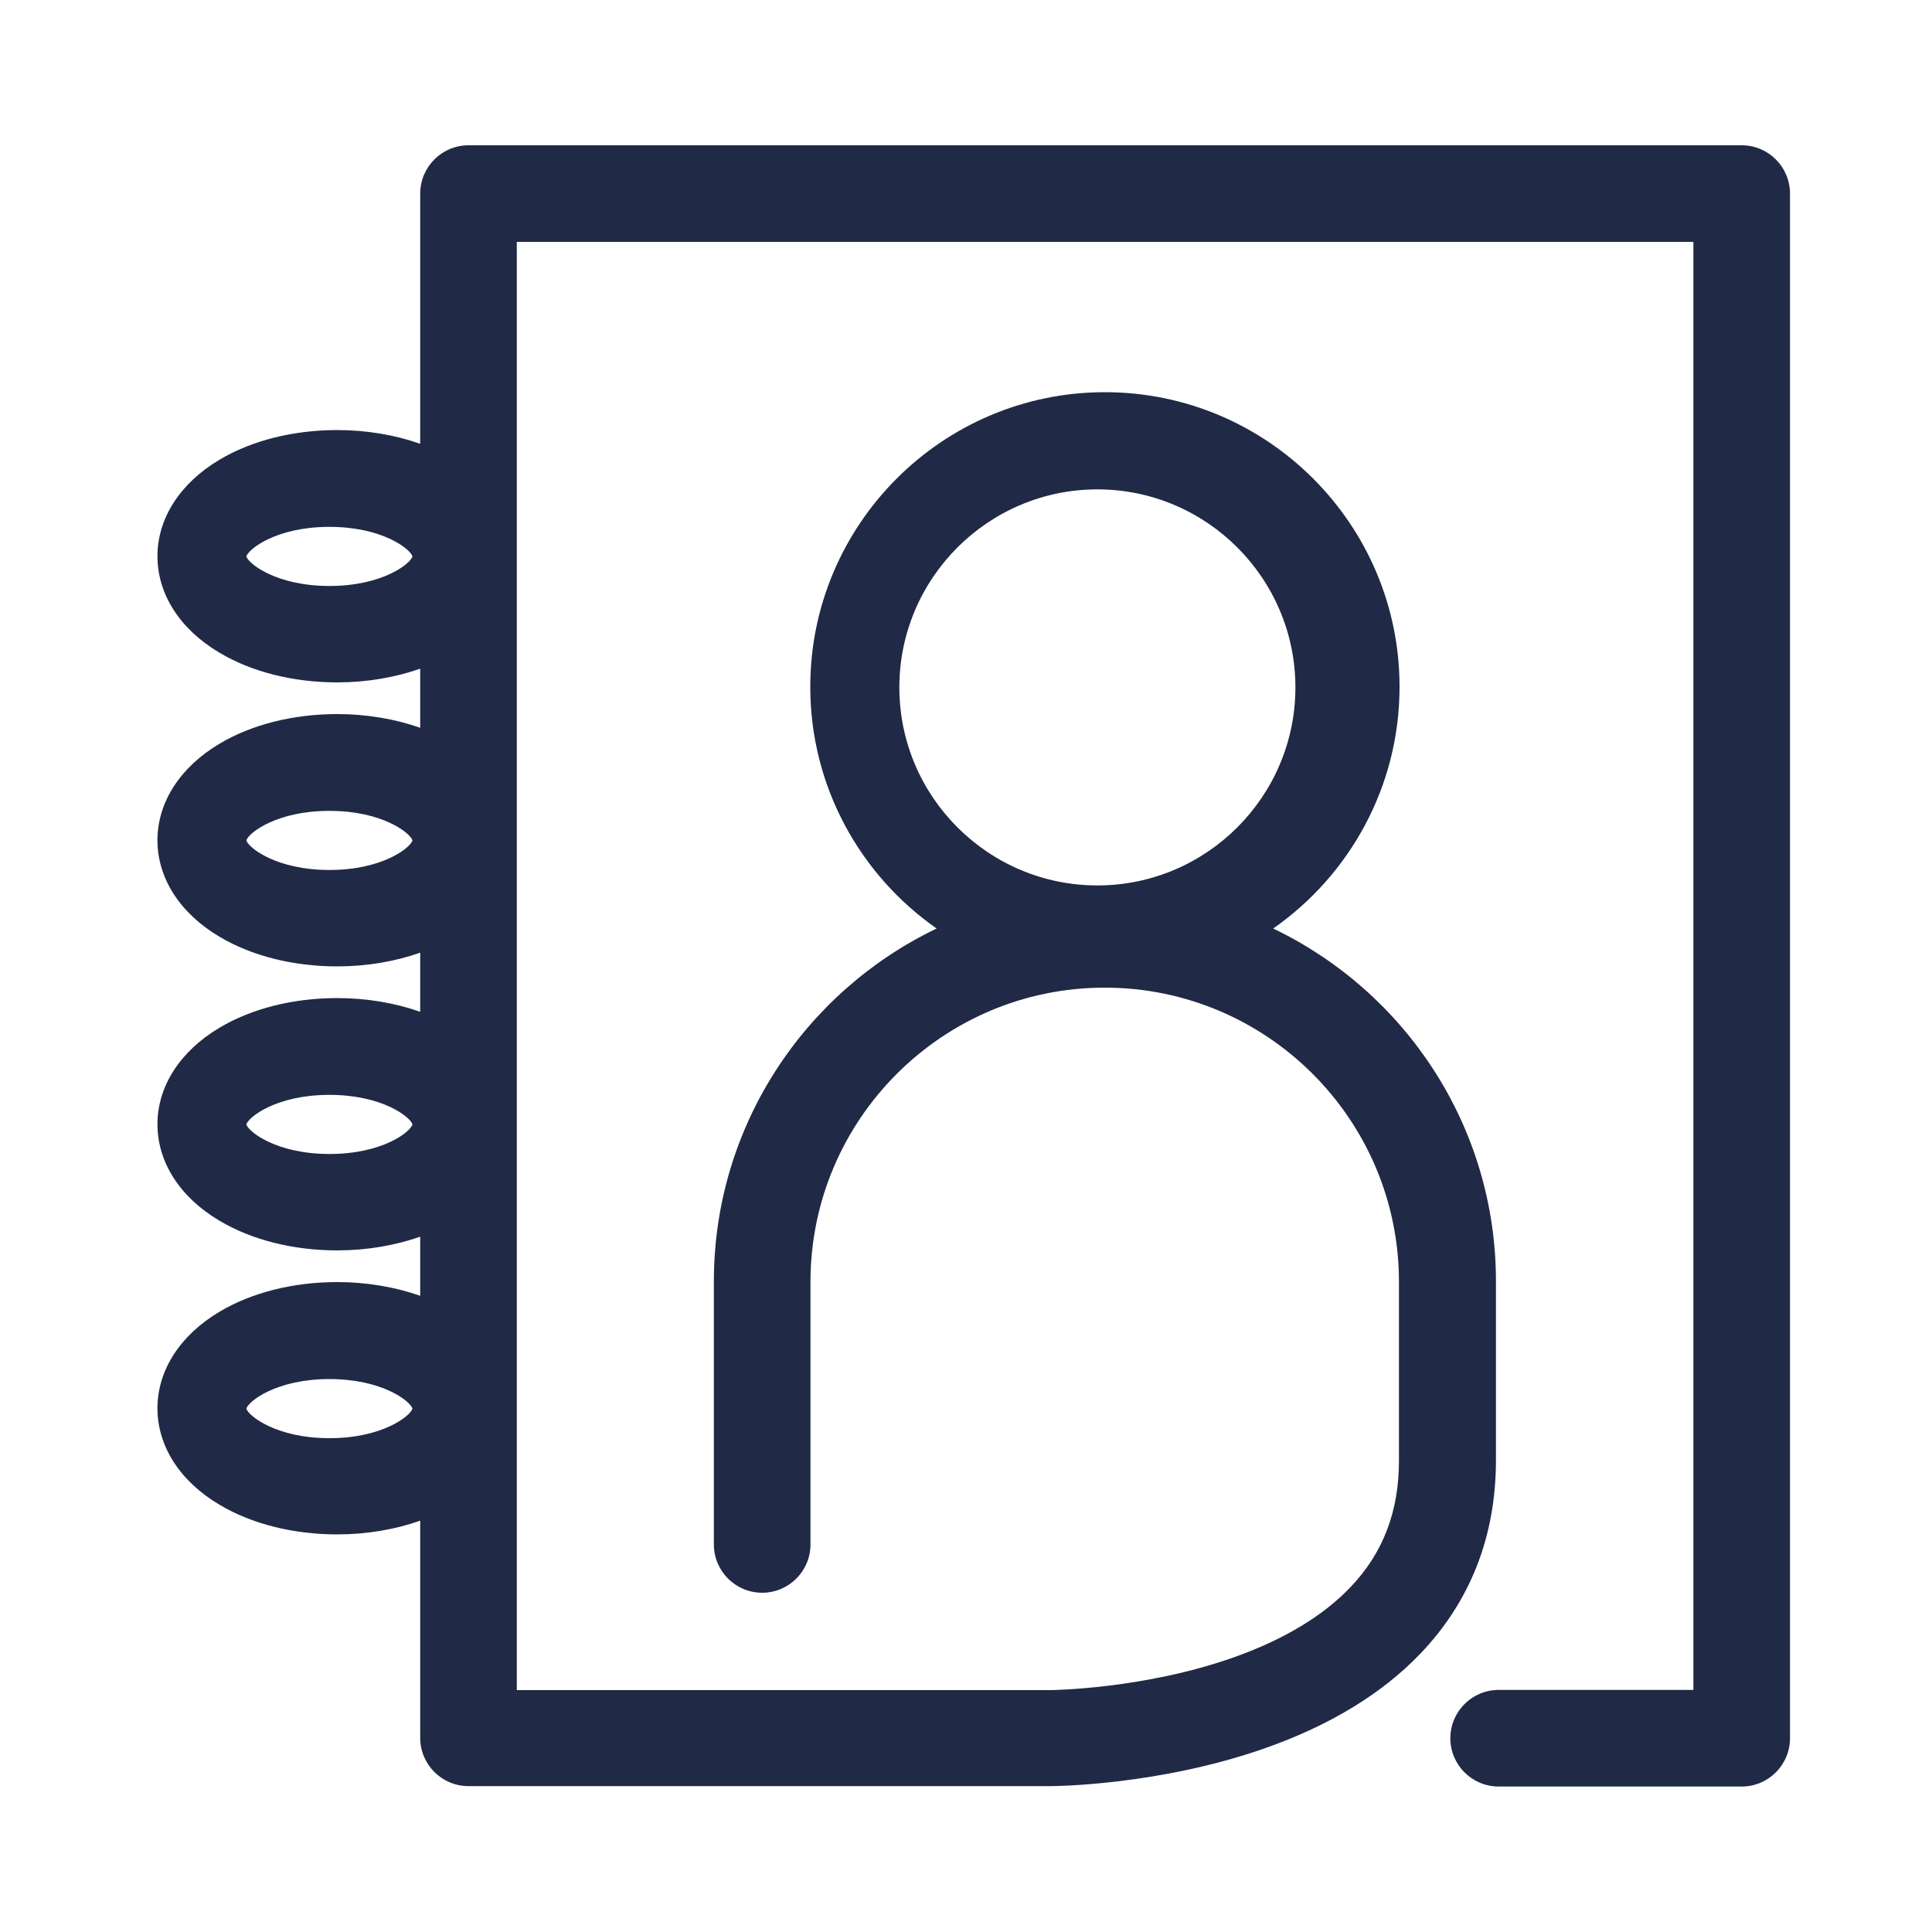 <?xml version="1.0" encoding="utf-8"?>
<!-- Generator: Adobe Illustrator 26.5.0, SVG Export Plug-In . SVG Version: 6.00 Build 0)  -->
<svg version="1.1" id="Layer_1" xmlns="http://www.w3.org/2000/svg" xmlns:xlink="http://www.w3.org/1999/xlink" x="0px" y="0px"
	 viewBox="0 0 1000 1000" style="enable-background:new 0 0 1000 1000;" xml:space="preserve">
<style type="text/css">
	.st0{display:none;}
	.st1{display:inline;}
	.st2{fill:none;stroke:#231F20;stroke-width:50;stroke-linecap:round;stroke-linejoin:round;stroke-miterlimit:10;}
	.st3{display:inline;fill:#231F20;}
	.st4{fill:#202945;}
	.st5{display:inline;fill:none;stroke:#0000FF;stroke-width:0.5;stroke-miterlimit:10;}
	.st6{display:inline;fill:none;stroke:#FF00FF;stroke-width:0.25;stroke-miterlimit:10;}
	.st7{display:inline;fill:none;stroke:#FF00FF;stroke-miterlimit:10;}
	.st8{display:inline;fill:none;stroke:#FF00FF;stroke-width:2;stroke-miterlimit:10;}
	.st9{display:inline;fill:none;stroke:#FFFF00;stroke-miterlimit:10;}
</style>
<g id="Mission_OS" class="st0">
	<g class="st1">
		<line class="st2" x1="786.5" y1="100" x2="361.6" y2="100"/>
		<line class="st2" x1="361.6" y1="100" x2="266.5" y2="364"/>
		<path class="st2" d="M267.9,365.3c58-62,140.5-100.7,232.1-100.7c175.5,0,317.7,142.2,317.7,317.7S675.5,900,500,900
			S182.3,757.7,182.3,582.3"/>
		<path class="st2" d="M355,446.7c36.2-38.7,87.8-62.9,145-62.9c109.6,0,198.5,88.9,198.5,198.5S609.6,780.8,500,780.8
			s-317.7-88.9-317.7-198.5"/>
		<polyline class="st2" points="403.4,459.9 340.3,457.5 337.9,394.5 		"/>
	</g>
</g>
<g id="Newsletter_Archive" class="st0">
	<g class="st1">
		<g>
			<polyline class="st2" points="719.2,458.1 719.2,621.9 280.8,621.9 280.8,361.2 719.2,361.2 			"/>
			<polyline class="st2" points="719.2,361.2 500,500 280.8,361.2 161,288 			"/>
		</g>
		<path class="st2" d="M161,288c70.7-112.8,196.1-187.7,339-187.7c220.8,0,399.8,179,399.8,399.8S720.8,899.8,500,899.8
			S100.2,720.8,100.2,500c0-36.7,4.9-72.2,14.2-106"/>
	</g>
</g>
<g id="Meeting_Archive" class="st0">
	<g class="st1">
		<g>
			<polyline class="st2" points="280.8,545.1 280.8,361.2 658.2,361.2 658.2,621.9 280.8,621.9 120.6,621.9 			"/>
			<polygon class="st2" points="790.2,605.7 658.2,561.7 658.2,421.4 790.2,377.4 			"/>
			<circle class="st2" cx="473.8" cy="474.8" r="44.1"/>
			<path class="st2" d="M539.2,621.9H408.5v-37.7c0-36.1,29.3-65.4,65.4-65.4l0,0c36.1,0,65.4,29.3,65.4,65.4L539.2,621.9
				L539.2,621.9z"/>
		</g>
		<path class="st2" d="M100.2,500c0-220.8,179-399.8,399.8-399.8s399.8,179,399.8,399.8S720.8,899.8,500,899.8
			c-178.1,0-329-116.5-380.7-277.4"/>
	</g>
</g>
<g id="Tools_Directory" class="st0">
	<g class="st1">
		<polyline class="st2" points="897.5,730.6 897.5,899.8 238.5,899.8 238.5,100.2 897.5,100.2 897.5,541.7 		"/>
		<ellipse class="st2" cx="170.5" cy="288" rx="68" ry="40.3"/>
		<ellipse class="st2" cx="170.5" cy="435" rx="68" ry="40.3"/>
		<ellipse class="st2" cx="170.5" cy="582" rx="68" ry="40.3"/>
		<ellipse class="st2" cx="170.5" cy="729.1" rx="68" ry="40.3"/>
		<line class="st2" x1="757.9" y1="759.5" x2="534.9" y2="536.5"/>
		<path class="st2" d="M640.1,431.3l223,223c0,0,34.4,41,34.4,76.3"/>
		<polyline class="st2" points="423.9,256.7 518,350.8 454.4,414.3 358.4,318.3 		"/>
		<path class="st2" d="M531.5,531c-13.9,4.3-28.6,6.6-43.9,6.6c-81.6,0-147.7-66.1-147.7-147.7c0-26,6.7-50.4,18.5-71.6"/>
		<path class="st2" d="M423.9,256.7c19.3-9.2,40.9-14.4,63.7-14.4c81.6,0,147.7,66.1,147.7,147.7c0,10.2-1,20.1-3,29.8"/>
		<line class="st2" x1="757.9" y1="759.5" x2="805.8" y2="710.6"/>
		<line class="st2" x1="805.8" y1="710.6" x2="607.9" y2="505.9"/>
	</g>
</g>
<g id="Dept_Info" class="st0">
	<g class="st1">
		<line class="st2" x1="899" y1="899.6" x2="100.2" y2="899.6"/>
		<polyline class="st2" points="869.4,385 899.8,385 899.8,899.6 		"/>
		<polyline class="st2" points="100.2,285.2 390.8,285.2 418.8,385 796.6,385 		"/>
		<line class="st2" x1="100.2" y1="899.6" x2="100.2" y2="285.2"/>
		<polyline class="st2" points="796.6,475.1 796.6,805 199.1,805 199.1,302.1 		"/>
		<polyline class="st2" points="199.1,302.1 199.1,100.4 796.6,100.4 796.6,385 		"/>
	</g>
</g>
<g id="Team_Directory" class="st0">
	<g class="st1">
		<path class="st2" d="M771.7,899.8h125.8V100.2h-659v799.5h301.1c0,0,205.7-0.6,205.7-143.8v-92.5c0-97.9-79.4-177.3-177.3-177.3
			l0,0c-97.9,0-177.3,79.4-177.3,177.3v136.2"/>
		<ellipse class="st2" cx="170.5" cy="288" rx="68" ry="40.3"/>
		<ellipse class="st2" cx="170.5" cy="435" rx="68" ry="40.3"/>
		<ellipse class="st2" cx="170.5" cy="582" rx="68" ry="40.3"/>
		<ellipse class="st2" cx="170.5" cy="729.1" rx="68" ry="40.3"/>
		<circle class="st2" cx="568" cy="355.8" r="127.5"/>
	</g>
</g>
<g id="Distributed" class="st0">
	<g class="st1">
		<polyline class="st2" points="368.9,331.9 537,500 369.1,667.9 		"/>
		<path class="st2" d="M900.2,499.8c0,80.7-65.4,146.1-146.1,146.1c-47.4,0-90.5-22.7-125.3-50.3c-51.6-49.4-91.8-95.8-91.8-95.8
			s34.3-38.6,78.4-83.3c37.4-32.8,86-62.8,138.7-62.8C834.8,353.7,900.2,419.1,900.2,499.8z"/>
		<path class="st2" d="M368.9,331.9c-27.4,37.4-72.4,63.7-121.3,63.7c-81.6,0-147.8-66.2-147.8-147.8S166,100,247.6,100
			c73.2,0,133.9,53.1,145.7,122.9"/>
		<path class="st2" d="M394.7,767.1C387.2,841.7,324.2,900,247.6,900C166,900,99.8,833.8,99.8,752.2S166,604.4,247.6,604.4
			c40.8,0,77.8,16.5,104.5,43.3c6.2,6.2,11.9,13,16.9,20.3"/>
	</g>
</g>
<g id="_x2D_-----OUTLINES------" class="st0">
</g>
<g id="Mission_OS_copy" class="st0">
	<path class="st3" d="M842.7,582.3c0,46.3-9.1,91.1-26.9,133.4c-17.3,40.8-42,77.5-73.4,108.9c-31.5,31.5-68.1,56.2-108.9,73.4
		c-42.4,17.9-87.2,27-133.5,27s-91.1-9.1-133.4-26.9c-40.8-17.3-77.5-42-108.9-73.4c-31.5-31.5-56.2-68.1-73.4-108.9
		c-17.9-42.3-26.9-87.2-26.9-133.4c0-12.9,9.8-23.6,22.4-24.9c0.8-0.1,1.7-0.1,2.6-0.1c0.9,0,1.7,0,2.6,0.1
		c12.6,1.3,22.4,11.9,22.4,24.9c0,38.9,38.2,82,104.7,118.4c60.3,32.9,135.8,55.1,188,55.1c95.7,0,173.5-77.8,173.5-173.5
		s-77.8-173.5-173.5-173.5c-24.5,0-48.1,5-70.2,14.8c-7.7,3.4-15,7.3-22.1,11.7c12.1,2.1,21.1,12.9,20.7,25.6
		c-0.5,13.5-11.6,24.1-25,24.1c-0.3,0-0.6,0-1,0l-63.1-2.4c-13.1-0.5-23.5-11-24-24l-2.4-63.1c-0.5-13.8,10.2-25.4,24-25.9
		s25.4,10.2,25.9,24l0.4,11.8c14.2-11,29.6-20.2,46.1-27.5c28.6-12.7,59-19.1,90.5-19.1c59.7,0,115.8,23.2,158,65.5
		c42.2,42.2,65.5,98.3,65.5,158s-23.2,115.8-65.5,158s-98.3,65.5-158,65.5c-60.7,0-143.9-24-212-61.2c-18.7-10.2-35.6-21-50.5-32.3
		c14,28.1,32.6,54.1,55.4,77c55.3,55.3,128.8,85.7,207,85.7s151.7-30.4,207-85.7s85.7-128.8,85.7-207s-30.4-151.7-85.7-207
		s-128.8-85.7-207-85.7c-41.3,0-81.1,8.4-118.5,25c-36.1,16-68.2,38.8-95.3,67.8c-9.4,10.1-25.2,10.6-35.3,1.2
		c-0.2-0.2-0.4-0.4-0.6-0.6c-7.6-6.6-10.9-17.4-7.2-27.4l95-263.7c0.4-1.3,1-2.5,1.6-3.7l0,0c0.2-0.3,0.4-0.7,0.6-1
		c1.5-2.4,3.3-4.5,5.4-6.2l0.1-0.1c0.2-0.2,0.5-0.4,0.7-0.6c0.1-0.1,0.2-0.1,0.3-0.2c0.2-0.1,0.4-0.3,0.5-0.4
		c0.2-0.1,0.3-0.2,0.5-0.3c0.1-0.1,0.2-0.2,0.4-0.2c0.2-0.1,0.5-0.3,0.7-0.4c0.1,0,0.1-0.1,0.2-0.1c2.3-1.4,4.9-2.4,7.6-2.9
		c1.7-0.3,3.4-0.5,5.2-0.5h424.6c13.8,0,25,11.2,25,25s-11.2,25-25,25H379.2l-59.8,165.9c13.4-8.3,27.3-15.7,41.8-22.1
		c43.8-19.4,90.5-29.3,138.8-29.3c46.3,0,91.1,9.1,133.4,26.9c40.8,17.3,77.5,42,108.9,73.4c31.5,31.5,56.2,68.1,73.4,108.9
		C833.7,491.1,842.7,536,842.7,582.3z"/>
</g>
<g id="_x2D_-----_00000019660235626456062650000016459042060678940582_" class="st0">
</g>
<g id="Newsletter_Archive_copy" class="st0">
	<path class="st3" d="M891.4,334.7c-21.4-50.6-52-96-91-135s-84.4-69.6-135-91C613,86.5,557.3,75.2,500,75.2
		c-73.3,0-145.5,19-208.9,54.8c-61.4,34.8-113.8,84.8-151.3,144.6c0,0.1-0.1,0.1-0.1,0.2l0,0c0,0,0,0.1-0.1,0.1
		c-0.2,0.3-0.4,0.7-0.6,1c0,0,0,0.1-0.1,0.1c-0.2,0.3-0.4,0.7-0.5,1c0,0,0,0.1-0.1,0.1c-0.2,0.3-0.3,0.7-0.5,1v0.1
		c-0.1,0.4-0.3,0.7-0.4,1.1v0.1c-0.1,0.4-0.2,0.7-0.4,1.1v0.1c-0.1,0.4-0.2,0.7-0.3,1.1v0.1c-0.1,0.3-0.2,0.7-0.2,1
		c0,0.1,0,0.1,0,0.2c-0.1,0.3-0.1,0.7-0.2,1c0,0.1,0,0.1,0,0.2c0,0.3-0.1,0.7-0.1,1c0,0.1,0,0.1,0,0.2c0,0.3-0.1,0.7-0.1,1
		c0,0.1,0,0.1,0,0.2c0,0.3,0,0.7,0,1c0,0.1,0,0.1,0,0.2c0,0.3,0,0.7,0,1c0,0.1,0,0.2,0,0.2c0,0.3,0,0.6,0.1,1c0,0.1,0,0.2,0,0.2
		c0,0.3,0.1,0.6,0.1,0.9c0,0.1,0,0.2,0,0.2c0,0.3,0.1,0.6,0.2,0.9c0,0.1,0,0.2,0.1,0.3c0.1,0.3,0.1,0.6,0.2,0.9c0,0.1,0,0.2,0.1,0.3
		c0.1,0.3,0.2,0.6,0.2,0.9c0,0.1,0.1,0.2,0.1,0.3c0.1,0.3,0.2,0.6,0.3,0.9c0,0.1,0.1,0.2,0.1,0.3c0.1,0.3,0.2,0.6,0.3,0.8
		c0,0.1,0.1,0.2,0.1,0.3c0.1,0.3,0.2,0.5,0.3,0.8c0,0.1,0.1,0.2,0.1,0.3c0.1,0.3,0.2,0.5,0.4,0.8c0.1,0.1,0.1,0.2,0.2,0.3
		c0.1,0.2,0.3,0.5,0.4,0.7c0.1,0.1,0.1,0.2,0.2,0.3c0.1,0.2,0.3,0.5,0.4,0.7c0.1,0.1,0.2,0.2,0.2,0.3c0.1,0.2,0.3,0.4,0.4,0.7
		c0.1,0.1,0.2,0.2,0.3,0.4c0.1,0.2,0.3,0.4,0.5,0.6c0.1,0.1,0.2,0.3,0.3,0.4c0.2,0.2,0.3,0.4,0.5,0.6c0.1,0.1,0.2,0.3,0.4,0.4
		c0.2,0.2,0.3,0.3,0.5,0.5c0.1,0.1,0.3,0.3,0.4,0.4c0.2,0.2,0.3,0.3,0.5,0.5c0.1,0.1,0.3,0.3,0.5,0.4s0.3,0.3,0.5,0.4
		s0.3,0.3,0.5,0.4s0.3,0.3,0.5,0.4s0.4,0.3,0.5,0.4c0.2,0.1,0.3,0.2,0.5,0.4c0.2,0.1,0.4,0.3,0.6,0.4c0.1,0.1,0.3,0.2,0.4,0.3
		c0,0,0.1,0,0.1,0.1l0.1,0.1L256,375.1v246.7c0,13.8,11.2,25,25,25h438.4c13.8,0,25-11.2,25-25V458.1c0-13.8-11.2-25-25-25
		s-25,11.2-25,25v138.8H305.8V406.6l180.8,114.5c4.1,2.6,8.7,3.9,13.4,3.9s9.3-1.3,13.4-3.9l219.2-138.8c0.1,0,0.1-0.1,0.2-0.1
		c0.2-0.2,0.5-0.3,0.7-0.5c0.1-0.1,0.3-0.2,0.4-0.3c0.2-0.1,0.4-0.3,0.5-0.4c0.2-0.1,0.4-0.3,0.5-0.4s0.2-0.2,0.4-0.3
		c0.2-0.2,0.4-0.4,0.6-0.5c0.1-0.1,0.1-0.1,0.2-0.2c0.2-0.2,0.5-0.5,0.7-0.7l0.1-0.1c0.3-0.3,0.5-0.5,0.8-0.8l0,0
		c0.3-0.3,0.5-0.6,0.8-0.9l0,0c0.3-0.3,0.5-0.6,0.7-0.9c0,0,0,0,0-0.1c0.2-0.3,0.4-0.6,0.6-0.9c0-0.1,0.1-0.1,0.1-0.2
		c0.2-0.3,0.3-0.5,0.5-0.8c0.1-0.1,0.1-0.2,0.2-0.4c0.1-0.2,0.2-0.4,0.4-0.6c0.1-0.2,0.2-0.4,0.3-0.6c0.1-0.1,0.1-0.3,0.2-0.4
		c0.1-0.3,0.3-0.5,0.4-0.8c0-0.1,0.1-0.2,0.1-0.2c0.1-0.3,0.3-0.7,0.4-1v-0.1c0.1-0.4,0.3-0.7,0.4-1.1l0,0c0.1-0.4,0.2-0.7,0.3-1.1
		c0,0,0,0,0-0.1c0.1-0.3,0.2-0.7,0.3-1c0-0.1,0-0.1,0-0.2c0.1-0.3,0.1-0.6,0.2-0.9c0-0.1,0-0.2,0.1-0.3c0-0.3,0.1-0.5,0.1-0.8
		c0-0.2,0-0.3,0.1-0.5c0-0.2,0-0.4,0.1-0.6c0-0.2,0-0.5,0.1-0.7c0-0.2,0-0.3,0-0.5c0-0.3,0-0.6,0-0.9c0-0.1,0-0.1,0-0.2v-0.1
		c0-0.3,0-0.7,0-1c0-0.1,0-0.2,0-0.3c0-0.3,0-0.7-0.1-1c0-0.1,0-0.2,0-0.2c0-0.3-0.1-0.6-0.1-1c0-0.1,0-0.2,0-0.3
		c0-0.3-0.1-0.6-0.2-0.9c0-0.1,0-0.3-0.1-0.4c-0.1-0.2-0.1-0.5-0.2-0.7c0-0.2-0.1-0.3-0.1-0.5c-0.1-0.2-0.1-0.4-0.2-0.6
		c-0.1-0.2-0.1-0.4-0.2-0.6c0-0.1-0.1-0.3-0.1-0.4c-0.1-0.3-0.2-0.5-0.3-0.8c0-0.1-0.1-0.2-0.1-0.3c-0.1-0.3-0.2-0.6-0.4-0.9
		c0-0.1-0.1-0.2-0.1-0.2c-0.1-0.3-0.3-0.6-0.4-0.9c0-0.1-0.1-0.1-0.1-0.2c-0.2-0.3-0.3-0.6-0.5-0.9c0-0.1-0.1-0.1-0.1-0.2
		c-0.2-0.3-0.3-0.6-0.5-0.9c0,0,0-0.1-0.1-0.1c0-0.1-0.1-0.1-0.1-0.2c-0.2-0.3-0.3-0.5-0.5-0.7c-0.1-0.1-0.2-0.3-0.3-0.4
		c-0.1-0.2-0.3-0.4-0.4-0.6c-0.1-0.2-0.3-0.3-0.4-0.5c-0.1-0.1-0.2-0.3-0.3-0.4c-0.2-0.2-0.4-0.4-0.5-0.6c-0.1-0.1-0.1-0.1-0.2-0.2
		c-0.2-0.2-0.4-0.5-0.7-0.7l-0.1-0.1c-0.3-0.3-0.5-0.5-0.8-0.8l0,0c-0.3-0.3-0.6-0.5-0.9-0.8l0,0c-0.3-0.2-0.6-0.5-0.9-0.7
		c0,0,0,0-0.1,0c-0.3-0.2-0.6-0.4-0.9-0.6c-0.1,0-0.1-0.1-0.2-0.1c-0.3-0.2-0.5-0.3-0.8-0.5c-0.1-0.1-0.3-0.2-0.4-0.2
		c-0.2-0.1-0.4-0.2-0.6-0.4c-0.2-0.1-0.4-0.2-0.6-0.3c-0.1-0.1-0.3-0.1-0.4-0.2c-0.3-0.1-0.6-0.3-0.8-0.4c-0.1,0-0.1-0.1-0.2-0.1
		c-0.3-0.1-0.7-0.3-1-0.4H728c-0.4-0.1-0.7-0.3-1.1-0.4l0,0c-0.4-0.1-0.7-0.2-1.1-0.3c0,0,0,0-0.1,0c-0.3-0.1-0.7-0.2-1.1-0.3h-0.1
		c-0.3-0.1-0.6-0.1-1-0.2c-0.1,0-0.2,0-0.3-0.1c-0.3,0-0.5-0.1-0.8-0.1c-0.2,0-0.3,0-0.5-0.1c-0.2,0-0.4,0-0.6-0.1
		c-0.2,0-0.5,0-0.7-0.1c-0.2,0-0.3,0-0.5,0c-0.3,0-0.6,0-0.9,0c-0.1,0-0.1,0-0.2,0H287.8l-91.5-55.9
		c31.6-43.6,72.5-80.2,119.4-106.7c55.9-31.6,119.6-48.3,184.2-48.3c100.1,0,194.2,39,265,109.8s109.8,164.9,109.8,265
		s-39,194.2-109.8,265S600.1,874.8,500,874.8s-194.2-39-265-109.8S125.2,600.1,125.2,500c0-33.7,4.5-67.2,13.3-99.4
		c3.7-13.3-4.2-27.1-17.5-30.7c-13.3-3.7-27.1,4.2-30.7,17.5c-10,36.5-15.1,74.4-15.1,112.6c0,57.3,11.2,113,33.4,165.3
		c21.4,50.6,52,96,91,135s84.4,69.6,135,91c52.4,22.2,108,33.4,165.3,33.4s113-11.2,165.3-33.4c50.6-21.4,96-52,135-91
		s69.6-84.4,91-135c22.2-52.4,33.4-108,33.4-165.3C924.8,442.7,913.5,387,891.4,334.7z M500,470.4l-133-84.2h266L500,470.4z"/>
</g>
<g id="_x2D_-----_00000137099643439021103330000005259726414395505318_" class="st0">
</g>
<g id="Meeting_Archive_copy" class="st0">
	<path class="st3" d="M891.4,334.7c-21.4-50.6-52-96-91-135s-84.4-69.6-135-91C613,86.5,557.3,75.2,500,75.2s-113,11.2-165.3,33.4
		c-50.6,21.4-96,52-135,91s-69.6,84.4-91,135C86.5,387,75.2,442.7,75.2,500c0,13.8,11.2,25,25,25s25-11.2,25-25
		c0-100.1,39-194.2,109.8-265s164.9-109.8,265-109.8s194.2,39,265,109.8s109.8,164.9,109.8,265s-39,194.2-109.8,265
		S600.1,874.8,500,874.8c-81,0-158-25.4-222.9-73.4c-31.2-23.1-58.6-50.8-81.3-82.4c-16.3-22.5-29.9-46.7-40.7-72h253.3h130.8h119
		c13.8,0,25-11.2,25-25v-25.5l99.1,33.1c2.6,0.9,5.3,1.3,7.9,1.3c5.2,0,10.3-1.6,14.6-4.7c6.5-4.7,10.4-12.2,10.4-20.3V377.4
		c0-8-3.9-15.6-10.4-20.3c-6.5-4.7-14.9-6-22.5-3.4l-99.1,33.1v-25.5c0-13.8-11.2-25-25-25H280.8c-13.8,0-25,11.2-25,25v183.9
		c0,13.8,11.2,25,25,25s25-11.2,25-25v-159h327.4v35.2v140.3v35.2h-69v-12.7c0-28.3-13.1-53.6-33.6-70.2
		c7.7-11.2,12.3-24.7,12.3-39.3c0-38.1-31-69.1-69.1-69.1s-69.1,31-69.1,69.1c0,14.6,4.5,28.1,12.3,39.3
		c-20.5,16.6-33.6,41.9-33.6,70.2v12.7H120.6c-3,0-5.8,0.5-8.5,1.5c-0.1,0-0.3,0.1-0.4,0.1c-13.1,4.2-20.4,18.3-16.2,31.4
		c13.6,42.3,33.7,82.1,59.8,118.2c25.7,35.7,56.7,67.1,92.1,93.3c73.5,54.5,160.9,83.3,252.6,83.3c57.3,0,113-11.2,165.3-33.4
		c50.6-21.4,96-52,135-91s69.6-84.4,91-135c22.2-52.4,33.4-108,33.4-165.3C924.8,442.7,913.5,387,891.4,334.7z M765.2,412.1v159
		l-82-27.4V439.4L765.2,412.1z M473.8,455.7c10.5,0,19.1,8.6,19.1,19.1s-8.6,19.1-19.1,19.1s-19.1-8.6-19.1-19.1
		S463.3,455.7,473.8,455.7z M433.5,584.3c0-22.3,18.1-40.4,40.4-40.4s40.4,18.1,40.4,40.4V597h-80.8V584.3z"/>
</g>
<g id="_x2D_-----_00000132773210577216402890000015299853294023274625_" class="st0">
</g>
<g id="Tools_Directory_copy" class="st0">
	<path class="st3" d="M897.5,566.7c13.8,0,25-11.2,25-25V100.2c0-13.8-11.2-25-25-25h-659c-13.8,0-25,11.2-25,25v129.5
		c-13.1-4.6-27.8-7.1-43-7.1c-22.6,0-44.2,5.4-60.8,15.3c-20.4,12.1-32.2,30.3-32.2,50s11.7,37.9,32.2,50
		c16.6,9.9,38.2,15.3,60.8,15.3c15.2,0,29.9-2.5,43-7.1v30.6c-13.1-4.6-27.8-7.1-43-7.1c-22.6,0-44.2,5.4-60.8,15.3
		c-20.4,12.1-32.2,30.3-32.2,50s11.7,37.9,32.2,50c16.6,9.9,38.2,15.3,60.8,15.3c15.2,0,29.9-2.5,43-7.1v30.6
		c-13.1-4.6-27.8-7.1-43-7.1c-22.6,0-44.2,5.4-60.8,15.3c-20.4,12.1-32.2,30.3-32.2,50s11.7,37.9,32.2,50
		c16.6,9.9,38.2,15.3,60.8,15.3c15.2,0,29.9-2.5,43-7.1v30.6c-13.1-4.6-27.8-7.1-43-7.1c-22.6,0-44.2,5.4-60.8,15.3
		c-20.4,12.1-32.2,30.3-32.2,50s11.7,37.9,32.2,50c16.6,9.9,38.2,15.3,60.8,15.3c15.2,0,29.9-2.5,43-7.1v112.4c0,13.8,11.2,25,25,25
		h659c13.8,0,25-11.2,25-25V730.6c0-43.2-36.1-87.5-40.2-92.4c-0.5-0.6-1-1.1-1.5-1.6L658.5,414.3c1.1-8.1,1.7-16.2,1.7-24.4
		c0-95.2-77.5-172.7-172.7-172.7c-25.9,0-50.8,5.6-74,16.6c-0.1,0.1-0.2,0.1-0.4,0.2H413c-0.1,0-0.1,0.1-0.2,0.1
		c-0.3,0.1-0.6,0.3-0.8,0.4c-0.1,0.1-0.3,0.2-0.4,0.2c-0.2,0.1-0.4,0.2-0.6,0.4c-0.2,0.1-0.4,0.2-0.6,0.4c-0.1,0.1-0.3,0.2-0.4,0.3
		c-0.3,0.2-0.5,0.4-0.8,0.6l-0.1,0.1c-2.7,2-4.9,4.5-6.6,7.3c0,0.1-0.1,0.1-0.1,0.2c-0.1,0.1-0.1,0.3-0.2,0.4
		c-1.1,1.9-1.9,3.9-2.4,6c0,0.1-0.1,0.2-0.1,0.4c0,0.1-0.1,0.3-0.1,0.4c-0.9,3.9-0.9,8.1,0.3,12.2c0.1,0.2,0.1,0.4,0.2,0.6
		c0,0.1,0.1,0.2,0.1,0.2c0.6,1.9,1.4,3.8,2.5,5.5c0,0.1,0.1,0.1,0.1,0.2c0.2,0.3,0.3,0.5,0.5,0.8c0.1,0.1,0.2,0.3,0.3,0.4
		c0.1,0.2,0.3,0.4,0.4,0.5c0.2,0.2,0.3,0.4,0.5,0.6c0.1,0.1,0.2,0.2,0.2,0.3c0.2,0.3,0.4,0.5,0.7,0.8l0.1,0.1
		c0.3,0.3,0.5,0.6,0.8,0.9l0,0l0,0c0.1,0.1,0.2,0.2,0.3,0.3l76.2,76.2L454.4,379L376,300.6l-0.1-0.1c-0.2-0.2-0.4-0.4-0.7-0.6
		c-0.1-0.1-0.2-0.2-0.3-0.3c-0.2-0.2-0.4-0.3-0.6-0.5c-0.1-0.1-0.3-0.2-0.4-0.4c-0.2-0.1-0.3-0.2-0.5-0.4c-0.2-0.2-0.4-0.3-0.6-0.5
		c-0.1-0.1-0.2-0.1-0.3-0.2c-0.3-0.2-0.5-0.4-0.8-0.5c-0.1,0-0.1-0.1-0.2-0.1c-0.3-0.2-0.6-0.4-1-0.6c0,0,0,0-0.1,0l0,0
		c-0.3-0.2-0.7-0.4-1-0.5c0,0-0.1,0-0.1-0.1c-0.3-0.2-0.6-0.3-0.9-0.4c-0.1,0-0.2-0.1-0.3-0.1c-0.3-0.1-0.5-0.2-0.8-0.3
		c-0.2-0.1-0.3-0.1-0.5-0.2s-0.4-0.1-0.5-0.2c-0.2-0.1-0.5-0.2-0.7-0.2c-0.1,0-0.2-0.1-0.3-0.1c-0.3-0.1-0.6-0.2-1-0.3l0,0
		c-3.9-1-8-0.9-11.9,0h-0.1c-0.3,0.1-0.7,0.2-1,0.3c-0.1,0-0.1,0-0.2,0.1c-0.3,0.1-0.6,0.2-0.9,0.3c-0.1,0-0.2,0.1-0.3,0.1
		c-0.3,0.1-0.6,0.2-0.9,0.3c-0.1,0-0.2,0.1-0.2,0.1c-0.3,0.1-0.6,0.2-0.9,0.4c-0.1,0-0.1,0.1-0.2,0.1c-0.3,0.2-0.6,0.3-1,0.5
		c0,0,0,0-0.1,0c-3.6,1.9-6.8,4.7-9.2,8.3l-0.1,0.1c-0.2,0.3-0.4,0.6-0.5,0.9c-0.1,0.1-0.1,0.2-0.2,0.3c-0.1,0.1-0.2,0.3-0.2,0.4
		c-14.2,25.5-21.7,54.5-21.7,83.8c0,95.2,77.5,172.7,172.7,172.7c11.7,0,23.3-1.2,34.7-3.5l218,218l0.1,0.1l0.1,0.1l0.1,0.1
		c0.6,0.5,1.1,1.1,1.7,1.5l0.1,0.1c0.6,0.5,1.2,0.9,1.9,1.4l0.1,0.1c0.6,0.4,1.3,0.8,2,1.2c0,0,0.1,0,0.1,0.1
		c0.7,0.3,1.4,0.7,2.1,0.9h0.1c0.7,0.3,1.4,0.5,2.1,0.7h0.1c0.7,0.2,1.5,0.4,2.2,0.5h0.1c0.8,0.1,1.5,0.3,2.3,0.3l0,0
		c0.8,0.1,1.6,0.1,2.3,0.1l0,0l0,0l0,0c0.4,0,0.8,0,1.2,0c0.1,0,0.2,0,0.2,0c0.3,0,0.6,0,1-0.1c0.1,0,0.2,0,0.3,0
		c0.3,0,0.6-0.1,0.9-0.1c0.1,0,0.2,0,0.3-0.1c0.3,0,0.6-0.1,0.9-0.2c0.1,0,0.2,0,0.3-0.1c0.3-0.1,0.6-0.1,0.8-0.2
		c0.1,0,0.2-0.1,0.4-0.1c0.3-0.1,0.5-0.1,0.8-0.2c0.1,0,0.3-0.1,0.4-0.1c0.3-0.1,0.5-0.2,0.8-0.3c0.1,0,0.3-0.1,0.4-0.2
		c0.2-0.1,0.5-0.2,0.7-0.3c0.1-0.1,0.3-0.1,0.4-0.2c0.2-0.1,0.5-0.2,0.7-0.3c0.1-0.1,0.3-0.1,0.4-0.2c0.2-0.1,0.4-0.2,0.7-0.3
		c0.2-0.1,0.3-0.2,0.5-0.3s0.4-0.2,0.6-0.3c0.2-0.1,0.3-0.2,0.5-0.3s0.4-0.2,0.6-0.4c0.2-0.1,0.3-0.2,0.5-0.3s0.4-0.3,0.5-0.4
		c0.2-0.1,0.3-0.3,0.5-0.4c0.2-0.1,0.3-0.3,0.5-0.4c0.2-0.1,0.3-0.3,0.5-0.4c0.2-0.1,0.3-0.3,0.5-0.4c0.2-0.1,0.3-0.3,0.4-0.4
		c0.1-0.1,0.3-0.2,0.4-0.4l0.1-0.1l0.1-0.1l47.9-48.8c0.1-0.1,0.1-0.1,0.2-0.2c0.2-0.2,0.3-0.3,0.5-0.5c0.1-0.1,0.3-0.3,0.4-0.4
		c0.2-0.2,0.3-0.4,0.5-0.5c0.1-0.1,0.2-0.3,0.3-0.4c0.1-0.2,0.3-0.4,0.4-0.6c0.1-0.1,0.2-0.3,0.3-0.4c0.1-0.2,0.3-0.4,0.4-0.6
		c0.1-0.2,0.2-0.3,0.3-0.5s0.2-0.4,0.3-0.6c0.1-0.2,0.2-0.3,0.3-0.5s0.2-0.4,0.3-0.6c0.1-0.2,0.2-0.4,0.3-0.5
		c0.1-0.2,0.2-0.4,0.3-0.6c0.1-0.2,0.2-0.4,0.3-0.6c0.1-0.2,0.2-0.4,0.2-0.5c0.1-0.2,0.2-0.4,0.2-0.6c0.1-0.2,0.1-0.4,0.2-0.5
		c0.1-0.2,0.1-0.4,0.2-0.6c0.1-0.2,0.1-0.4,0.2-0.5c0.1-0.2,0.1-0.4,0.2-0.6c0-0.2,0.1-0.4,0.1-0.5c0.1-0.2,0.1-0.4,0.1-0.6
		c0-0.2,0.1-0.4,0.1-0.5c0-0.2,0.1-0.4,0.1-0.6c0-0.2,0.1-0.4,0.1-0.6c0-0.2,0.1-0.4,0.1-0.6c0-0.2,0-0.4,0.1-0.6
		c0-0.2,0-0.4,0.1-0.6c0-0.2,0-0.4,0-0.6c0-0.2,0-0.4,0-0.6c0-0.2,0-0.4,0-0.6c0-0.2,0-0.4,0-0.6c0-0.2,0-0.4,0-0.6
		c0-0.2,0-0.4,0-0.6c0-0.2,0-0.4-0.1-0.6c0-0.2,0-0.4-0.1-0.5c0-0.2-0.1-0.4-0.1-0.7c0-0.2-0.1-0.4-0.1-0.5c0-0.2-0.1-0.4-0.1-0.7
		c0-0.2-0.1-0.3-0.1-0.5s-0.1-0.4-0.2-0.7c0-0.2-0.1-0.3-0.1-0.5c-0.1-0.2-0.1-0.4-0.2-0.7c0-0.2-0.1-0.3-0.2-0.5
		c-0.1-0.2-0.1-0.4-0.2-0.6c-0.1-0.2-0.1-0.3-0.2-0.5c-0.1-0.2-0.2-0.4-0.2-0.6c-0.1-0.2-0.1-0.3-0.2-0.5c-0.1-0.2-0.2-0.4-0.3-0.6
		c-0.1-0.2-0.2-0.4-0.3-0.5c-0.1-0.2-0.2-0.4-0.3-0.6c-0.1-0.2-0.2-0.4-0.3-0.5c-0.1-0.2-0.2-0.4-0.3-0.5c-0.1-0.2-0.2-0.4-0.3-0.5
		c-0.1-0.2-0.2-0.3-0.3-0.5s-0.2-0.4-0.4-0.5c-0.1-0.2-0.2-0.3-0.3-0.5s-0.3-0.4-0.4-0.5c-0.1-0.2-0.2-0.3-0.4-0.5
		c-0.1-0.2-0.3-0.3-0.4-0.5c-0.1-0.2-0.3-0.3-0.4-0.5c-0.1-0.2-0.3-0.3-0.4-0.5c-0.1-0.1-0.1-0.2-0.2-0.2l-197.5-205
		c-9.6-9.9-25.4-10.2-35.4-0.6c-9.9,9.6-10.2,25.4-0.6,35.4l181,187.3L757.7,724L554,520.2c-5.3-11-18-16.8-30-13.1
		c-11.8,3.7-24,5.5-36.5,5.5c-67.6,0-122.7-55-122.7-122.7c0-9.1,1-18.1,3-26.8l68.9,68.9c4.9,4.9,11.3,7.3,17.7,7.3
		c6.4,0,12.8-2.4,17.7-7.3l63.6-63.6c4.7-4.7,7.3-11,7.3-17.7s-2.6-13-7.3-17.7L471,268.3c5.5-0.7,11-1.1,16.6-1.1
		c67.6,0,122.7,55,122.7,122.7c0,8.3-0.8,16.7-2.5,24.8c-1.9,9.4,1.7,18.6,8.6,24.3c1.2,3.7,3.2,7.1,6.1,10l222.2,222.2
		c11.1,13.6,27.9,40.9,27.9,59.5v144.1h-609V125.2h609v416.5C872.5,555.5,883.7,566.7,897.5,566.7z M170.5,303.3
		c-27.4,0-41.9-11.5-43-15.3c1.1-3.8,15.5-15.3,43-15.3s41.9,11.5,43,15.3C212.4,291.8,198,303.3,170.5,303.3z M170.5,450.3
		c-27.4,0-41.9-11.5-43-15.3c1.1-3.8,15.5-15.3,43-15.3s41.9,11.5,43,15.3C212.4,438.8,198,450.3,170.5,450.3z M170.5,597.3
		c-27.4,0-41.9-11.5-43-15.3c1.1-3.8,15.5-15.3,43-15.3s41.9,11.5,43,15.3C212.4,585.9,198,597.3,170.5,597.3z M170.5,744.4
		c-27.4,0-41.9-11.5-43-15.3c1.1-3.8,15.5-15.3,43-15.3s41.9,11.5,43,15.3C212.4,732.9,198,744.4,170.5,744.4z"/>
</g>
<g id="_x2D_-----_00000181045220121374133980000003347879978091744662_" class="st0">
</g>
<g id="Dept_Info_copy" class="st0">
	<path class="st3" d="M899.8,360h-30.4c-13.8,0-25,11.2-25,25s11.2,25,25,25h5.4v464.5H125.2V310.2h48.9V805c0,13.8,11.2,25,25,25
		h597.4c13.8,0,25-11.2,25-25V475.1c0-13.8-11.2-25-25-25s-25,11.2-25,25V780H224.1V310.2h147.7l22.9,81.6
		c3,10.8,12.9,18.2,24.1,18.2h377.8c13.8,0,25-11.2,25-25V100.4c0-13.8-11.2-25-25-25H199.1c-13.8,0-25,11.2-25,25v159.8h-73.9
		c-13.8,0-25,11.2-25,25v614.3c0,12.9,9.8,23.6,22.4,24.9c0.8,0.1,1.7,0.1,2.6,0.1H899c0.1,0,0.2,0,0.4,0c0.1,0,0.2,0,0.4,0
		c13.8,0,25-11.2,25-25V385C924.8,371.2,913.6,360,899.8,360z M224.1,125.4h547.4V360H437.7l-22.9-81.6c-3-10.8-12.9-18.2-24.1-18.2
		H224.1V125.4z"/>
</g>
<g id="_x2D_-----_00000117647610334974071870000002281494053006595497_" class="st0">
</g>
<g id="Team_Directory_copy">
	<path class="st4" d="M901.5,75.2h-659c-13.8,0-25,11.2-25,25v129.5c-13.1-4.6-27.8-7.1-43-7.1c-22.6,0-44.2,5.4-60.8,15.3
		c-20.4,12.1-32.2,30.3-32.2,50s11.7,37.9,32.2,50c16.6,9.9,38.2,15.3,60.8,15.3c15.2,0,29.9-2.5,43-7.1v30.6
		c-13.1-4.6-27.8-7.1-43-7.1c-22.6,0-44.2,5.4-60.8,15.3c-20.4,12.1-32.2,30.3-32.2,50s11.7,37.9,32.2,50
		c16.6,9.9,38.2,15.3,60.8,15.3c15.2,0,29.9-2.5,43-7.1v30.6c-13.1-4.6-27.8-7.1-43-7.1c-22.6,0-44.2,5.4-60.8,15.3
		c-20.4,12.1-32.2,30.3-32.2,50s11.7,37.9,32.2,50c16.6,9.9,38.2,15.3,60.8,15.3c15.2,0,29.9-2.5,43-7.1v30.6
		c-13.1-4.6-27.8-7.1-43-7.1c-22.6,0-44.2,5.4-60.8,15.3c-20.4,12.1-32.2,30.3-32.2,50s11.7,37.9,32.2,50
		c16.6,9.9,38.2,15.3,60.8,15.3c15.2,0,29.9-2.5,43-7.1v112.4c0,13.8,11.2,25,25,25h301.2c2.3,0,56.3-0.4,111-19.6
		c33.6-11.8,60.7-28.3,80.5-49c25.9-27.1,39.1-60.8,39.1-100.2v-92.5c0-80.4-47.2-150-115.3-182.6c39.5-27.6,65.4-73.4,65.4-125.1
		c0-84.1-68.4-152.5-152.5-152.5s-152.5,68.4-152.5,152.5c0,51.7,25.9,97.5,65.4,125.1c-68.1,32.6-115.3,102.2-115.3,182.6v136.2
		c0,13.8,11.2,25,25,25s25-11.2,25-25V663.5c0-84,68.3-152.3,152.3-152.3s152.3,68.3,152.3,152.3V756c0,26.2-8.1,47.6-24.9,65.3
		c-14.1,14.9-34.4,27.2-60.2,36.4c-46.9,16.7-95.2,17.1-95.6,17.1H267.5V125.2h609v749.5H775.7c-13.8,0-25,11.2-25,25s11.2,25,25,25
		h125.8c13.8,0,25-11.2,25-25V100.2C926.5,86.4,915.3,75.2,901.5,75.2z M170.5,303.3c-27.4,0-41.9-11.5-43-15.3
		c1.1-3.8,15.5-15.3,43-15.3s41.9,11.5,43,15.3C212.4,291.8,198,303.3,170.5,303.3z M170.5,450.3c-27.4,0-41.9-11.5-43-15.3
		c1.1-3.8,15.5-15.3,43-15.3s41.9,11.5,43,15.3C212.4,438.8,198,450.3,170.5,450.3z M170.5,597.3c-27.4,0-41.9-11.5-43-15.3
		c1.1-3.8,15.5-15.3,43-15.3s41.9,11.5,43,15.3C212.4,585.9,198,597.3,170.5,597.3z M170.5,744.4c-27.4,0-41.9-11.5-43-15.3
		c1.1-3.8,15.5-15.3,43-15.3s41.9,11.5,43,15.3C212.4,732.9,198,744.4,170.5,744.4z M568,253.3c56.5,0,102.5,46,102.5,102.5
		s-46,102.5-102.5,102.5s-102.5-46-102.5-102.5S511.5,253.3,568,253.3z"/>
</g>
<g id="_x2D_-----" class="st0">
</g>
<g id="Distributed_copy" class="st0">
	<path class="st3" d="M754.1,328.7c-50.8,0-103,23.2-155.2,69c-0.5,0.4-0.9,0.8-1.3,1.2c-25,25.4-47.1,49-61.6,64.8L386.7,314.3
		c-0.5-0.5-1-1-1.6-1.5c-1.8-1.5-3.7-2.7-5.8-3.7c-0.1,0-0.1-0.1-0.2-0.1c-0.3-0.1-0.6-0.3-0.9-0.4c-0.2-0.1-0.4-0.1-0.5-0.2
		c-0.2-0.1-0.4-0.1-0.6-0.2c-0.3-0.1-0.5-0.2-0.8-0.2c-0.1,0-0.2-0.1-0.4-0.1c-0.3-0.1-0.6-0.2-0.9-0.2c-0.1,0-0.2,0-0.3-0.1
		c-0.3-0.1-0.7-0.1-1-0.2c-0.1,0-0.1,0-0.2,0c-0.3-0.1-0.7-0.1-1-0.2c-0.1,0-0.1,0-0.2,0c-0.3,0-0.6-0.1-1-0.1c-0.1,0-0.2,0-0.3,0
		c-0.3,0-0.6,0-0.9-0.1c-0.1,0-0.2,0-0.3,0c-0.3,0-0.5,0-0.8,0c-0.2,0-0.3,0-0.5,0s-0.4,0-0.6,0s-0.4,0-0.6,0s-0.3,0-0.5,0
		s-0.5,0-0.7,0.1c-0.1,0-0.2,0-0.4,0c-0.3,0-0.6,0.1-0.9,0.1c-0.1,0-0.2,0-0.2,0c-0.3,0.1-0.7,0.1-1,0.2h-0.1
		c-0.4,0.1-0.7,0.2-1.1,0.2l0,0c-1.5,0.4-3,0.9-4.5,1.6h-0.1c-0.3,0.2-0.6,0.3-1,0.5c-0.1,0-0.2,0.1-0.3,0.1
		c-0.3,0.1-0.5,0.3-0.8,0.4c-0.2,0.1-0.3,0.2-0.5,0.3c-0.2,0.1-0.3,0.2-0.5,0.3c-0.3,0.2-0.5,0.4-0.8,0.6c-0.1,0-0.1,0.1-0.2,0.1
		c-1.3,1-2.6,2.1-3.7,3.3c-0.6,0.7-1.2,1.4-1.8,2.2c-24.2,32.9-62.9,53.4-101,53.4c-67.7,0-122.8-55.1-122.8-122.8
		S179.9,125,247.6,125c29.2,0,57.5,10.4,79.6,29.3c21.9,18.7,36.7,44.6,41.4,72.8c2.3,13.6,15.2,22.8,28.8,20.5
		c13.6-2.3,22.8-15.2,20.5-28.8c-6.7-39.8-27.4-76.2-58.3-102.5C328.5,89.7,288.7,75,247.6,75c-95.3,0-172.8,77.5-172.8,172.8
		s77.5,172.8,172.8,172.8c27.6,0,55.4-7.2,80.6-20.9c15.3-8.3,29.5-18.9,42-31.2L501.6,500L370.7,630.9c-0.3-0.3-0.6-0.6-0.9-0.9
		c-32.6-32.6-76-50.6-122.2-50.6c-95.3,0-172.8,77.5-172.8,172.8S152.3,925,247.6,925c43.1,0,84.4-16,116.3-45
		c31.6-28.8,51.4-68,55.7-110.4c1.4-13.7-8.6-26-22.4-27.4c-13.7-1.4-26,8.6-27.4,22.4c-3,30.1-17.1,58-39.6,78.4
		c-22.6,20.6-52,31.9-82.6,31.9c-67.7,0-122.8-55.1-122.8-122.8s55.1-122.8,122.8-122.8c32.8,0,63.6,12.8,86.8,36
		c5.2,5.2,9.9,10.8,14.1,16.8l0.1,0.1c0.2,0.2,0.4,0.5,0.5,0.7c0.1,0.1,0.2,0.2,0.3,0.4c0.1,0.2,0.3,0.4,0.4,0.5
		c0.1,0.2,0.3,0.4,0.5,0.5c0.1,0.1,0.2,0.2,0.3,0.3c0.2,0.2,0.4,0.4,0.6,0.7l0.1,0.1l0.1,0.1c0.2,0.2,0.5,0.5,0.7,0.7
		c0.1,0.1,0.1,0.1,0.2,0.2c0.3,0.2,0.5,0.4,0.8,0.7c0.1,0.1,0.1,0.1,0.2,0.2c0.2,0.2,0.5,0.4,0.7,0.6c0.1,0.1,0.2,0.1,0.3,0.2
		c0.2,0.2,0.4,0.3,0.7,0.5c0.1,0.1,0.3,0.2,0.4,0.3c0.2,0.1,0.4,0.2,0.6,0.4c0.2,0.1,0.4,0.2,0.5,0.3s0.3,0.2,0.4,0.2
		c0.2,0.1,0.4,0.2,0.7,0.4c0.1,0.1,0.2,0.1,0.3,0.2c0.3,0.1,0.5,0.3,0.8,0.4c0.1,0,0.2,0.1,0.2,0.1c0.3,0.1,0.6,0.3,0.9,0.4
		c0.1,0,0.1,0,0.2,0.1c0.3,0.1,0.6,0.2,1,0.4h0.1c0.3,0.1,0.7,0.2,1,0.3c0.1,0,0.1,0,0.2,0c0.3,0.1,0.7,0.2,1,0.3c0.1,0,0.1,0,0.2,0
		c0.3,0.1,0.6,0.1,0.9,0.2c0.1,0,0.2,0,0.3,0.1c0.3,0,0.6,0.1,0.8,0.1c0.1,0,0.3,0,0.4,0.1c0.2,0,0.5,0.1,0.7,0.1s0.4,0,0.6,0
		s0.4,0,0.6,0s0.5,0,0.7,0c0.1,0,0.2,0,0.3,0h0.1c0.3,0,0.5,0,0.8,0c0.1,0,0.2,0,0.4,0c0.3,0,0.6,0,0.9-0.1c0.1,0,0.2,0,0.3,0
		c0.3,0,0.6-0.1,0.9-0.1c0.1,0,0.2,0,0.3,0c0.3,0,0.6-0.1,0.9-0.2c0.1,0,0.2,0,0.3-0.1c0.3-0.1,0.6-0.1,0.8-0.2
		c0.1,0,0.2-0.1,0.4-0.1c0.3-0.1,0.5-0.1,0.7-0.2c0.2,0,0.3-0.1,0.5-0.1c0.2-0.1,0.4-0.1,0.6-0.2c0.2-0.1,0.4-0.1,0.6-0.2
		c0.2-0.1,0.3-0.1,0.5-0.2c0.2-0.1,0.5-0.2,0.7-0.3c0.1-0.1,0.3-0.1,0.4-0.2c0.3-0.1,0.5-0.2,0.8-0.4c0.1,0,0.2-0.1,0.3-0.1
		c0.3-0.1,0.6-0.3,0.9-0.5c0.1,0,0.1-0.1,0.2-0.1c0.3-0.2,0.6-0.3,0.9-0.5c0.1,0,0.1-0.1,0.2-0.1c0.3-0.2,0.6-0.4,0.9-0.6
		c0,0,0.1,0,0.1-0.1l0.1-0.1c0.2-0.2,0.5-0.4,0.7-0.5c0.1-0.1,0.2-0.2,0.4-0.3c0.2-0.1,0.4-0.3,0.5-0.4c0.2-0.2,0.4-0.3,0.5-0.5
		c0.1-0.1,0.2-0.2,0.3-0.3c0.2-0.2,0.4-0.4,0.7-0.6l0.1-0.1l149.4-149.3c16.8,18.4,43.9,47.2,75.4,77.4c0.6,0.5,1.2,1.1,1.8,1.6
		c46.7,37,94.1,55.7,140.9,55.7c94.3,0,171.1-76.8,171.1-171.1C925.2,405.4,848.5,328.7,754.1,328.7z M754.1,620.8
		c-34.9,0-71.6-14.9-108.9-44.2c-31.4-30.2-58.7-59.3-74.6-76.8c13.9-15.2,36.3-39.2,61.9-65.2c42.5-37.1,83.4-56,121.6-56
		c66.8,0,121.1,54.3,121.1,121.1S820.9,620.8,754.1,620.8z"/>
</g>
<g id="_x2D_-----_00000066509091569875886050000016198004420562472104_" class="st0">
</g>
<g id="Boxes" class="st0">
	<path class="st5" d="M722,1000H278C124.5,1000,0,875.5,0,722V278C0,124.5,124.5,0,278,0h444c153.5,0,278,124.5,278,278v444
		C1000,875.5,875.5,1000,722,1000z"/>
	<path class="st5" d="M730,950H270c-121.5,0-220-98.5-220-220V270c0-121.5,98.5-220,220-220h460c121.5,0,220,98.5,220,220v460
		C950,851.5,851.5,950,730,950z"/>
	<path class="st5" d="M730,900H270c-93.9,0-170-76.1-170-170V270c0-93.9,76.1-170,170-170h460c93.9,0,170,76.1,170,170v460
		C900,823.9,823.9,900,730,900z"/>
	<rect x="150" y="150" class="st5" width="700" height="700"/>
	<circle class="st5" cx="500" cy="500" r="350"/>
	<circle class="st5" cx="500" cy="500" r="210"/>
	<circle class="st5" cx="500" cy="500" r="150"/>
</g>
<g id="Grid" class="st0">
	<line class="st6" x1="950" y1="-250" x2="950" y2="1250"/>
	<line class="st6" x1="850" y1="-250" x2="850" y2="1250"/>
	<line class="st6" x1="900" y1="-250" x2="900" y2="1250"/>
	<line class="st6" x1="750" y1="-250" x2="750" y2="1250"/>
	<line class="st6" x1="650" y1="-250" x2="650" y2="1250"/>
	<line class="st7" x1="500" y1="-250" x2="500" y2="1250"/>
	<line class="st7" x1="500" y1="-250" x2="500" y2="1250"/>
	<line class="st7" x1="1030.3" y1="-30.3" x2="-30.3" y2="1030.3"/>
	<line class="st7" x1="1030.3" y1="-30.3" x2="-30.3" y2="1030.3"/>
	<line class="st7" x1="-30.3" y1="-30.3" x2="1030.3" y2="1030.3"/>
	<line class="st6" x1="350" y1="-250" x2="350" y2="1250"/>
	<line class="st6" x1="250" y1="-250" x2="250" y2="1250"/>
	<line class="st6" x1="150" y1="-250" x2="150" y2="1250"/>
	<line class="st6" x1="100" y1="-250" x2="100" y2="1250"/>
	<line class="st6" x1="50" y1="-250" x2="50" y2="1250"/>
	<line class="st8" x1="1000" y1="-250" x2="1000" y2="1250"/>
	<line class="st8" x1="0" y1="-250" x2="0" y2="1250"/>
	<line class="st6" x1="-250" y1="50" x2="1250" y2="50"/>
	<line class="st6" x1="-250" y1="150" x2="1250" y2="150"/>
	<line class="st6" x1="-250" y1="100" x2="1250" y2="100"/>
	<line class="st6" x1="-250" y1="250" x2="1250" y2="250"/>
	<line class="st6" x1="-250" y1="350" x2="1250" y2="350"/>
	<line class="st7" x1="-250" y1="500" x2="1250" y2="500"/>
	<line class="st6" x1="-250" y1="650" x2="1250" y2="650"/>
	<line class="st6" x1="-250" y1="750" x2="1250" y2="750"/>
	<line class="st6" x1="-250" y1="850" x2="1250" y2="850"/>
	<line class="st6" x1="-250" y1="900" x2="1250" y2="900"/>
	<line class="st6" x1="-250" y1="950" x2="1250" y2="950"/>
	<line class="st8" x1="-250" y1="0" x2="1250" y2="0"/>
	<line class="st8" x1="-250" y1="1000" x2="1250" y2="1000"/>
	<line class="st8" x1="-250" y1="0" x2="1250" y2="0"/>
	<line class="st8" x1="-250" y1="1000" x2="1250" y2="1000"/>
</g>
<g id="Tool" class="st0">
	<line class="st9" x1="863.9" y1="-176.9" x2="218.1" y2="1176.9"/>
	<line class="st9" x1="913.9" y1="-176.9" x2="268.1" y2="1176.9"/>
	<line class="st9" x1="963.9" y1="-176.9" x2="318.1" y2="1176.9"/>
	<line class="st9" x1="684.9" y1="1176.9" x2="39.1" y2="-176.9"/>
	<line class="st9" x1="734.9" y1="1176.9" x2="89.1" y2="-176.9"/>
	<line class="st9" x1="784.9" y1="1176.9" x2="139.1" y2="-176.9"/>
</g>
</svg>
